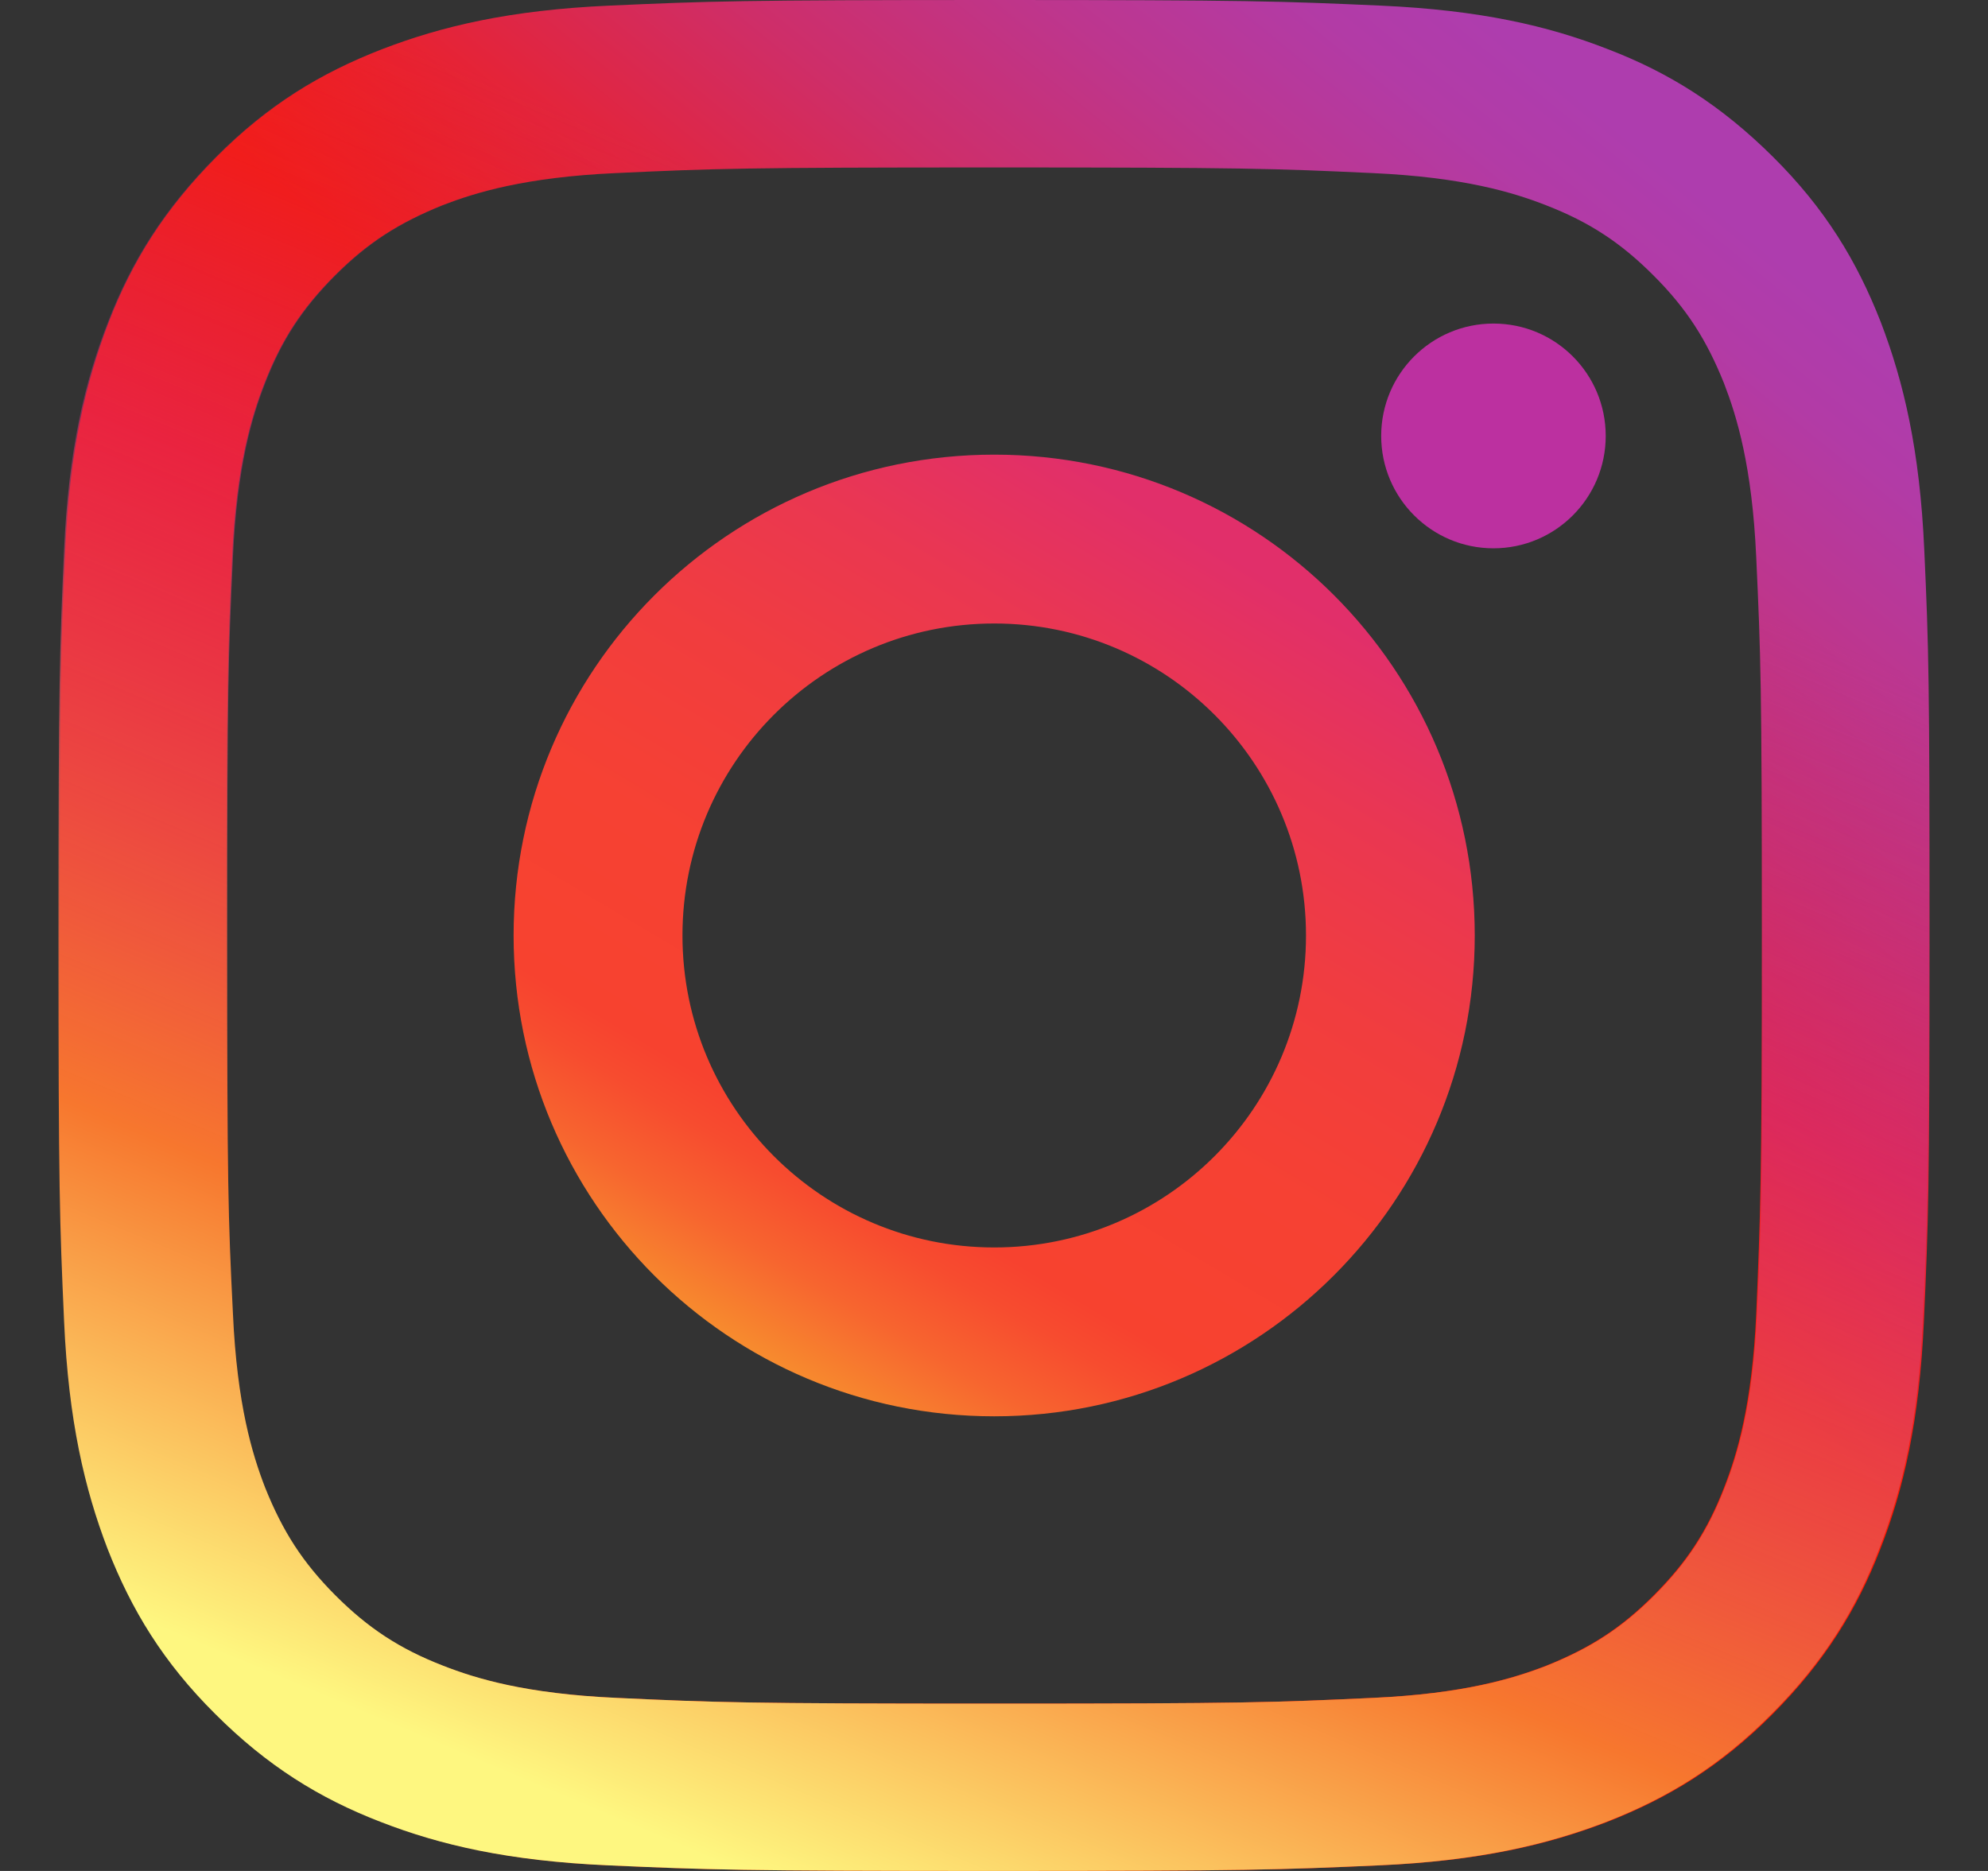 <svg width="17" height="16" viewBox="0 0 17 16" fill="none" xmlns="http://www.w3.org/2000/svg">
<rect x="0" y="0" width="17" height="16" fill="#333333" stroke="none"/>
<path d="M16.455 4.701C16.417 3.849 16.279 3.267 16.084 2.757C15.879 2.232 15.607 1.784 15.162 1.342C14.717 0.9 14.273 0.621 13.748 0.42C13.239 0.221 12.656 0.086 11.805 0.048C10.95 0.01 10.678 0 8.508 0C6.335 0 6.063 0.01 5.212 0.048C4.36 0.086 3.778 0.224 3.269 0.42C2.741 0.625 2.293 0.897 1.851 1.342C1.409 1.787 1.131 2.232 0.929 2.757C0.734 3.267 0.596 3.849 0.558 4.701C0.519 5.556 0.51 5.829 0.51 8C0.51 10.175 0.519 10.447 0.558 11.299C0.596 12.15 0.734 12.733 0.929 13.243C1.134 13.768 1.406 14.216 1.851 14.658C2.293 15.103 2.741 15.379 3.266 15.581C3.774 15.779 4.357 15.914 5.208 15.952C6.063 15.99 6.335 16 8.505 16C10.678 16 10.95 15.99 11.802 15.952C12.653 15.914 13.236 15.776 13.744 15.581C14.269 15.376 14.717 15.103 15.159 14.658C15.601 14.213 15.879 13.768 16.081 13.243C16.279 12.733 16.414 12.15 16.452 11.299C16.491 10.444 16.5 10.171 16.5 8C16.5 5.829 16.494 5.553 16.455 4.701ZM15.018 11.235C14.983 12.016 14.852 12.442 14.743 12.721C14.599 13.092 14.423 13.361 14.141 13.643C13.86 13.925 13.594 14.095 13.22 14.245C12.938 14.354 12.512 14.485 11.734 14.52C10.893 14.559 10.64 14.569 8.502 14.569C6.364 14.569 6.111 14.559 5.269 14.52C4.488 14.485 4.062 14.354 3.784 14.245C3.413 14.101 3.144 13.925 2.862 13.643C2.581 13.361 2.411 13.095 2.261 12.721C2.152 12.439 2.02 12.013 1.985 11.235C1.947 10.392 1.937 10.139 1.937 8C1.937 5.861 1.947 5.608 1.985 4.765C2.02 3.984 2.152 3.558 2.261 3.279C2.405 2.908 2.581 2.639 2.862 2.357C3.144 2.075 3.41 1.906 3.784 1.755C4.066 1.646 4.491 1.515 5.269 1.48C6.111 1.441 6.364 1.432 8.502 1.432C10.64 1.432 10.893 1.441 11.734 1.48C12.515 1.515 12.941 1.646 13.22 1.755C13.591 1.899 13.86 2.075 14.141 2.357C14.423 2.639 14.593 2.905 14.743 3.279C14.852 3.561 14.983 3.987 15.018 4.765C15.057 5.608 15.066 5.861 15.066 8C15.066 10.139 15.053 10.392 15.018 11.235Z" fill="url(#paint0_linear_2349_6617)"/>
<path d="M8.502 3.888C6.229 3.888 4.392 5.729 4.392 8C4.392 10.274 6.232 12.112 8.502 12.112C10.771 12.112 12.611 10.267 12.611 8C12.611 5.726 10.774 3.888 8.502 3.888ZM8.502 10.668C7.029 10.668 5.836 9.473 5.836 8C5.836 6.527 7.029 5.332 8.502 5.332C9.974 5.332 11.168 6.527 11.168 8C11.168 9.473 9.974 10.668 8.502 10.668Z" fill="url(#paint1_linear_2349_6617)"/>
<path d="M12.771 4.689C13.302 4.689 13.731 4.258 13.731 3.728C13.731 3.197 13.302 2.767 12.771 2.767C12.241 2.767 11.811 3.197 11.811 3.728C11.811 4.258 12.241 4.689 12.771 4.689Z" fill="#BC30A0"/>
<path d="M0.5 8C0.5 10.175 0.51 10.447 0.548 11.299C0.586 12.15 0.724 12.733 0.919 13.243C1.124 13.768 1.396 14.216 1.841 14.658C2.283 15.1 2.731 15.379 3.256 15.581C3.765 15.779 4.347 15.914 5.199 15.952C6.053 15.99 6.325 16 8.495 16C10.668 16 10.941 15.99 11.792 15.952C12.643 15.914 13.226 15.776 13.735 15.581C14.26 15.376 14.708 15.103 15.149 14.658C15.591 14.216 15.87 13.768 16.071 13.243C16.27 12.733 16.404 12.15 16.442 11.299C16.481 10.444 16.49 10.171 16.49 8C16.49 5.825 16.481 5.553 16.442 4.701C16.404 3.849 16.266 3.267 16.071 2.757C15.866 2.232 15.594 1.784 15.149 1.342C14.711 0.897 14.263 0.621 13.738 0.42C13.229 0.221 12.646 0.086 11.795 0.048C10.941 0.01 10.668 0 8.498 0C6.325 0 6.053 0.01 5.202 0.048C4.35 0.086 3.768 0.224 3.259 0.42C2.734 0.625 2.286 0.897 1.844 1.342C1.403 1.787 1.124 2.232 0.922 2.757C0.724 3.267 0.586 3.849 0.548 4.701C0.51 5.553 0.5 5.825 0.5 8ZM1.943 8C1.943 5.864 1.953 5.608 1.992 4.765C2.027 3.984 2.158 3.558 2.267 3.279C2.411 2.908 2.587 2.639 2.868 2.357C3.15 2.075 3.416 1.906 3.79 1.755C4.072 1.646 4.498 1.515 5.275 1.48C6.117 1.441 6.37 1.432 8.508 1.432C10.646 1.432 10.899 1.441 11.741 1.48C12.522 1.515 12.947 1.646 13.226 1.755C13.597 1.899 13.866 2.075 14.148 2.357C14.429 2.639 14.599 2.905 14.749 3.279C14.858 3.561 14.989 3.987 15.024 4.765C15.063 5.608 15.072 5.861 15.072 8C15.072 10.139 15.063 10.392 15.024 11.235C14.989 12.016 14.858 12.442 14.749 12.721C14.605 13.092 14.429 13.361 14.148 13.643C13.866 13.925 13.6 14.095 13.226 14.245C12.944 14.354 12.518 14.485 11.741 14.52C10.899 14.559 10.646 14.569 8.508 14.569C6.37 14.569 6.117 14.559 5.275 14.52C4.494 14.485 4.069 14.354 3.79 14.245C3.419 14.101 3.15 13.925 2.868 13.643C2.587 13.361 2.417 13.095 2.267 12.721C2.158 12.439 2.027 12.013 1.992 11.235C1.95 10.392 1.943 10.136 1.943 8Z" fill="url(#paint2_linear_2349_6617)"/>
<defs>
<linearGradient id="paint0_linear_2349_6617" x1="14.03" y1="1.223" x2="2.456" y2="15.405" gradientUnits="userSpaceOnUse">
<stop stop-color="#AE3DAE"/>
<stop offset="0.047" stop-color="#B23BA6"/>
<stop offset="0.122" stop-color="#BD368E"/>
<stop offset="0.215" stop-color="#CE2E69"/>
<stop offset="0.322" stop-color="#E62335"/>
<stop offset="0.418" stop-color="#FF1800"/>
</linearGradient>
<linearGradient id="paint1_linear_2349_6617" x1="10.462" y1="4.702" x2="6.257" y2="11.768" gradientUnits="userSpaceOnUse">
<stop stop-color="#E12F6A"/>
<stop offset="0.171" stop-color="#EA3751"/>
<stop offset="0.356" stop-color="#F13D3E"/>
<stop offset="0.547" stop-color="#F64133"/>
<stop offset="0.747" stop-color="#F7422F"/>
<stop offset="0.795" stop-color="#F74C2F"/>
<stop offset="0.874" stop-color="#F7652F"/>
<stop offset="0.976" stop-color="#F78F2E"/>
<stop offset="1" stop-color="#F79A2E"/>
</linearGradient>
<linearGradient id="paint2_linear_2349_6617" x1="12.125" y1="-0.659" x2="5.043" y2="16.224" gradientUnits="userSpaceOnUse">
<stop offset="0.234" stop-color="#9E35A5" stop-opacity="0"/>
<stop offset="0.451" stop-color="#D42F7F" stop-opacity="0.5"/>
<stop offset="0.752" stop-color="#F7772E"/>
<stop offset="0.962" stop-color="#FEF780"/>
</linearGradient>
</defs>
</svg>
